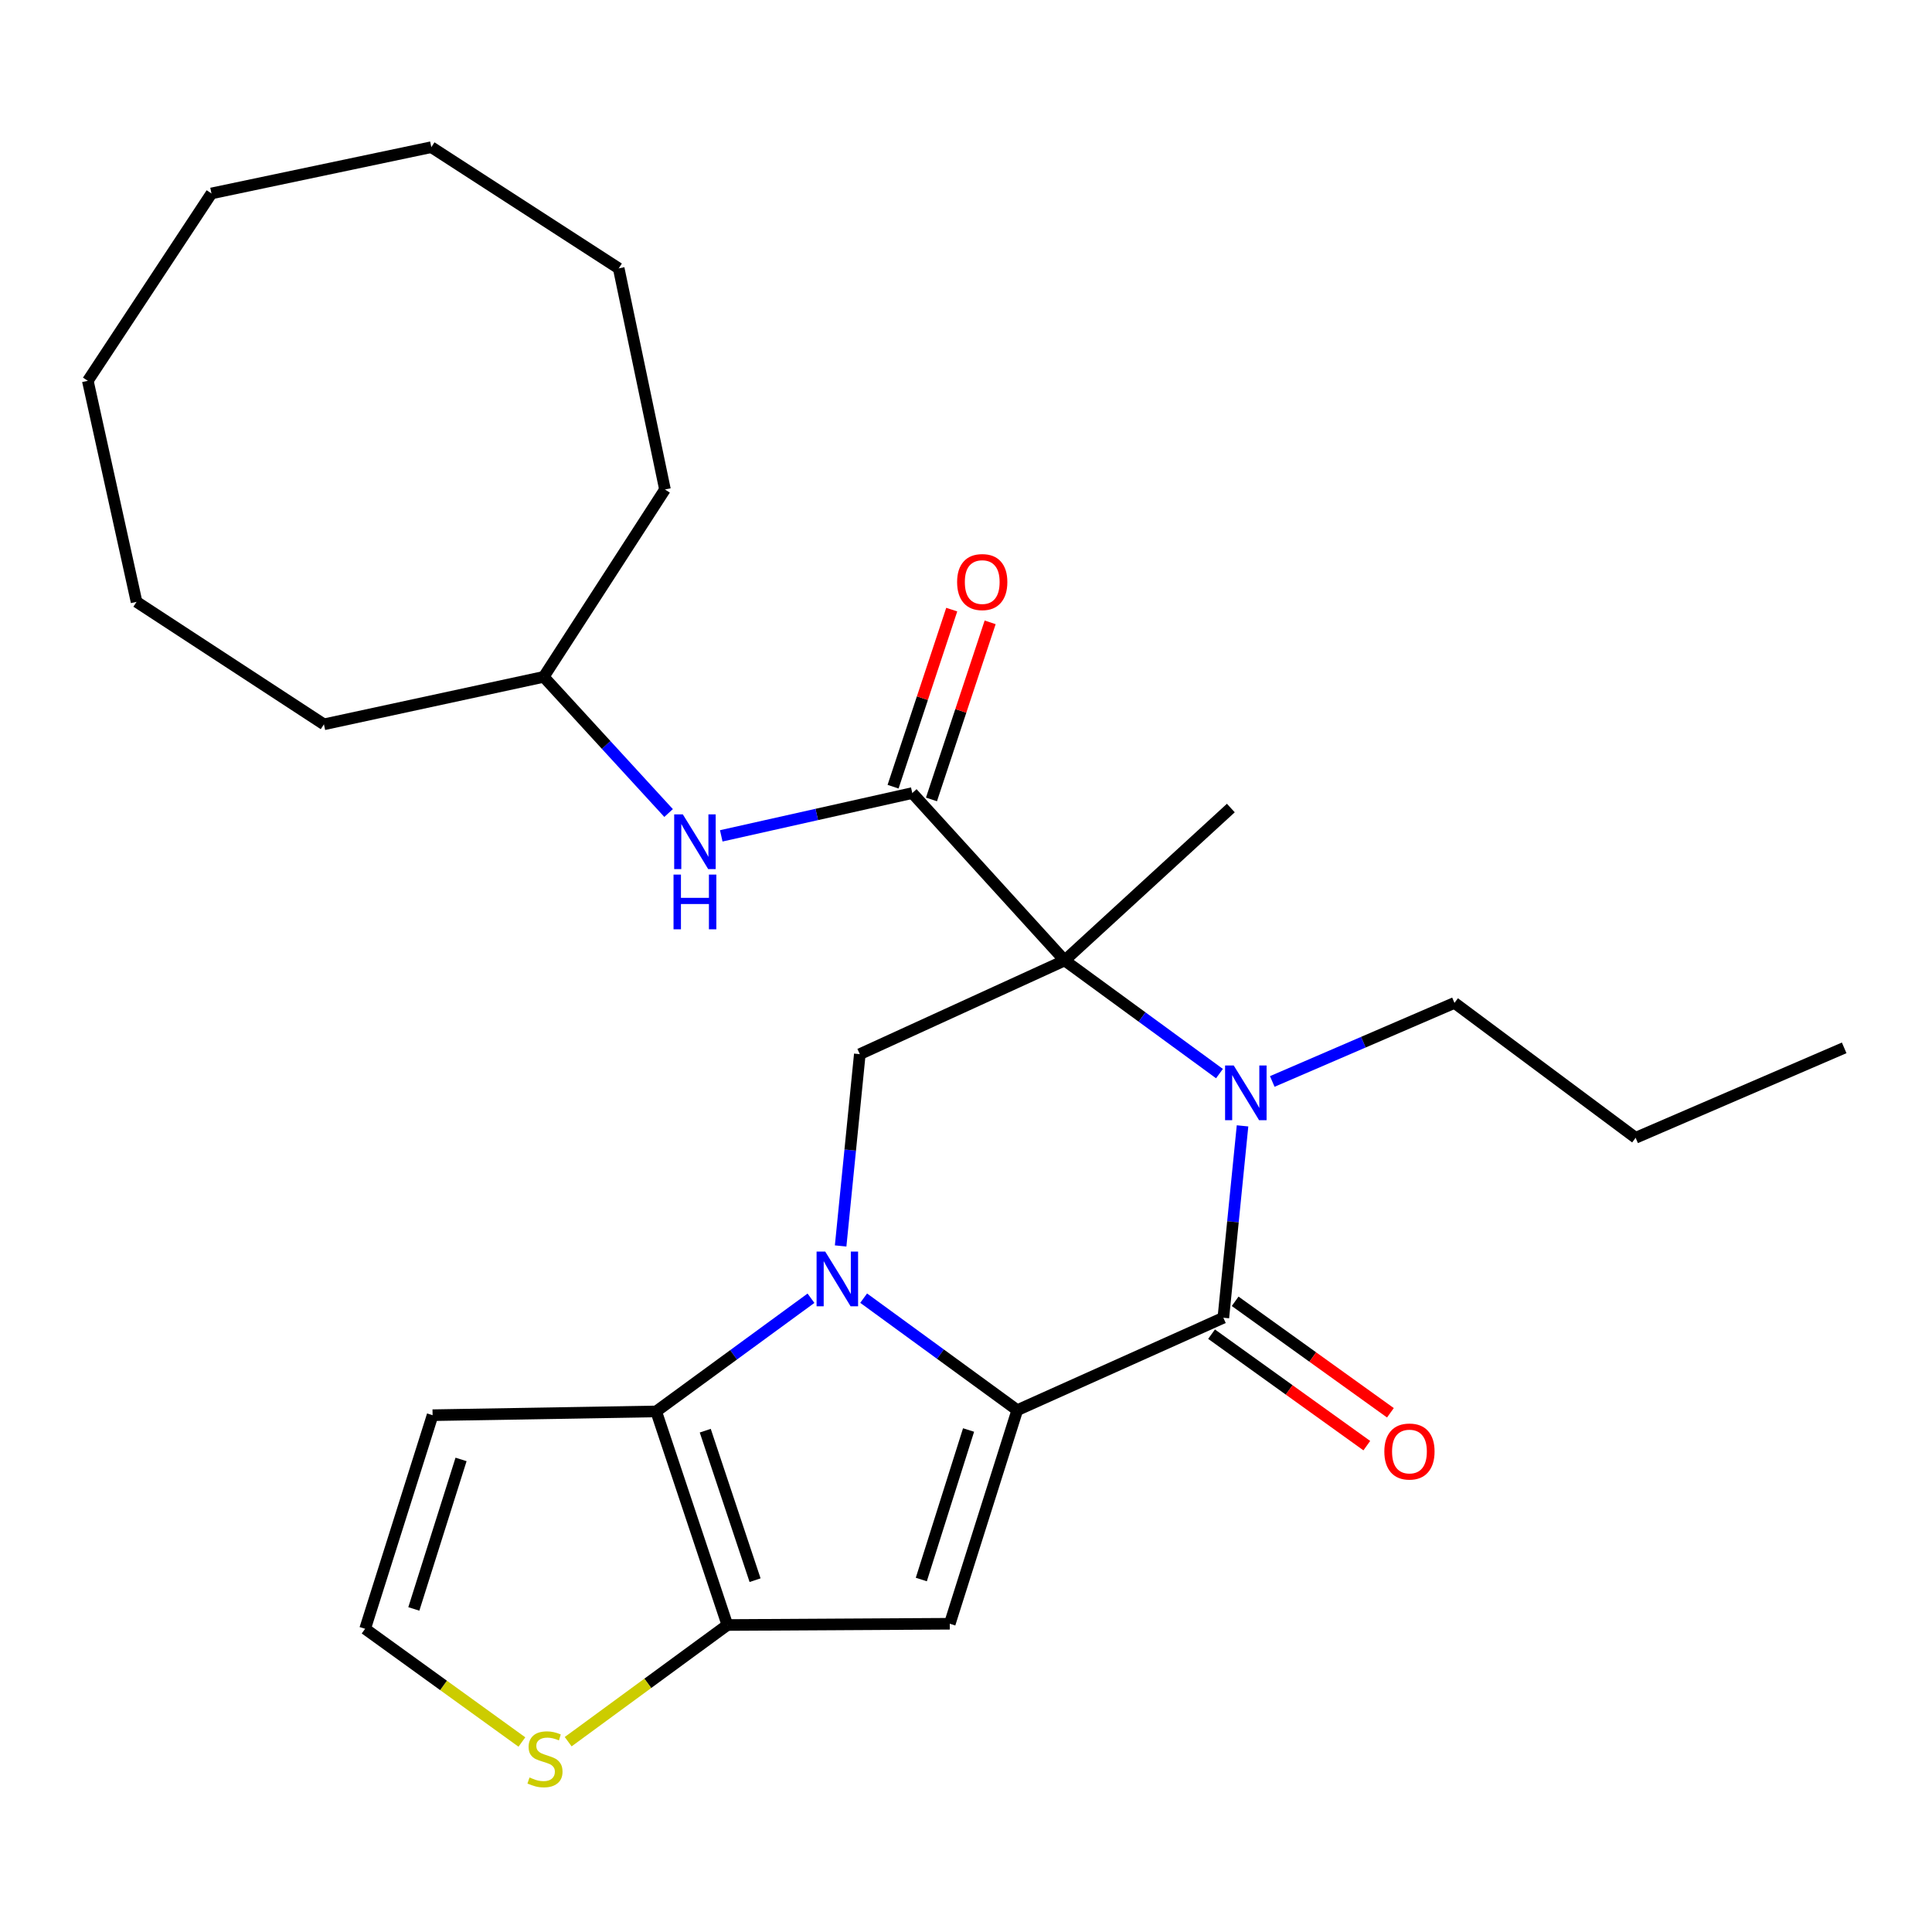 <?xml version='1.0' encoding='iso-8859-1'?>
<svg version='1.1' baseProfile='full'
              xmlns='http://www.w3.org/2000/svg'
                      xmlns:rdkit='http://www.rdkit.org/xml'
                      xmlns:xlink='http://www.w3.org/1999/xlink'
                  xml:space='preserve'
width='1000px' height='1000px' viewBox='0 0 1000 1000'>
<!-- END OF HEADER -->
<rect style='opacity:1.0;fill:#FFFFFF;stroke:none' width='1000' height='1000' x='0' y='0'> </rect>
<path class='bond-0' d='M 447.024,671.919 L 486.782,700.909' style='fill:none;fill-rule:evenodd;stroke:#0000FF;stroke-width:6px;stroke-linecap:butt;stroke-linejoin:miter;stroke-opacity:1' />
<path class='bond-0' d='M 486.782,700.909 L 526.539,729.898' style='fill:none;fill-rule:evenodd;stroke:#000000;stroke-width:6px;stroke-linecap:butt;stroke-linejoin:miter;stroke-opacity:1' />
<path class='bond-5' d='M 419.759,671.963 L 379.699,701.257' style='fill:none;fill-rule:evenodd;stroke:#0000FF;stroke-width:6px;stroke-linecap:butt;stroke-linejoin:miter;stroke-opacity:1' />
<path class='bond-5' d='M 379.699,701.257 L 339.639,730.55' style='fill:none;fill-rule:evenodd;stroke:#000000;stroke-width:6px;stroke-linecap:butt;stroke-linejoin:miter;stroke-opacity:1' />
<path class='bond-8' d='M 435.111,644.903 L 440.074,595.265' style='fill:none;fill-rule:evenodd;stroke:#0000FF;stroke-width:6px;stroke-linecap:butt;stroke-linejoin:miter;stroke-opacity:1' />
<path class='bond-8' d='M 440.074,595.265 L 445.038,545.628' style='fill:none;fill-rule:evenodd;stroke:#000000;stroke-width:6px;stroke-linecap:butt;stroke-linejoin:miter;stroke-opacity:1' />
<path class='bond-3' d='M 526.539,729.898 L 633.206,682.056' style='fill:none;fill-rule:evenodd;stroke:#000000;stroke-width:6px;stroke-linecap:butt;stroke-linejoin:miter;stroke-opacity:1' />
<path class='bond-4' d='M 526.539,729.898 L 491.6,840.451' style='fill:none;fill-rule:evenodd;stroke:#000000;stroke-width:6px;stroke-linecap:butt;stroke-linejoin:miter;stroke-opacity:1' />
<path class='bond-4' d='M 501.329,740.17 L 476.872,817.558' style='fill:none;fill-rule:evenodd;stroke:#000000;stroke-width:6px;stroke-linecap:butt;stroke-linejoin:miter;stroke-opacity:1' />
<path class='bond-1' d='M 551.076,497.134 L 445.038,545.628' style='fill:none;fill-rule:evenodd;stroke:#000000;stroke-width:6px;stroke-linecap:butt;stroke-linejoin:miter;stroke-opacity:1' />
<path class='bond-2' d='M 551.076,497.134 L 591.137,526.413' style='fill:none;fill-rule:evenodd;stroke:#000000;stroke-width:6px;stroke-linecap:butt;stroke-linejoin:miter;stroke-opacity:1' />
<path class='bond-2' d='M 591.137,526.413 L 631.197,555.691' style='fill:none;fill-rule:evenodd;stroke:#0000FF;stroke-width:6px;stroke-linecap:butt;stroke-linejoin:miter;stroke-opacity:1' />
<path class='bond-7' d='M 551.076,497.134 L 472.193,410.49' style='fill:none;fill-rule:evenodd;stroke:#000000;stroke-width:6px;stroke-linecap:butt;stroke-linejoin:miter;stroke-opacity:1' />
<path class='bond-15' d='M 551.076,497.134 L 637.08,418.239' style='fill:none;fill-rule:evenodd;stroke:#000000;stroke-width:6px;stroke-linecap:butt;stroke-linejoin:miter;stroke-opacity:1' />
<path class='bond-16' d='M 658.521,559.764 L 705.678,539.432' style='fill:none;fill-rule:evenodd;stroke:#0000FF;stroke-width:6px;stroke-linecap:butt;stroke-linejoin:miter;stroke-opacity:1' />
<path class='bond-16' d='M 705.678,539.432 L 752.834,519.1' style='fill:none;fill-rule:evenodd;stroke:#000000;stroke-width:6px;stroke-linecap:butt;stroke-linejoin:miter;stroke-opacity:1' />
<path class='bond-28' d='M 643.133,582.747 L 638.169,632.402' style='fill:none;fill-rule:evenodd;stroke:#0000FF;stroke-width:6px;stroke-linecap:butt;stroke-linejoin:miter;stroke-opacity:1' />
<path class='bond-28' d='M 638.169,632.402 L 633.206,682.056' style='fill:none;fill-rule:evenodd;stroke:#000000;stroke-width:6px;stroke-linecap:butt;stroke-linejoin:miter;stroke-opacity:1' />
<path class='bond-13' d='M 627.098,690.562 L 667.278,719.414' style='fill:none;fill-rule:evenodd;stroke:#000000;stroke-width:6px;stroke-linecap:butt;stroke-linejoin:miter;stroke-opacity:1' />
<path class='bond-13' d='M 667.278,719.414 L 707.458,748.266' style='fill:none;fill-rule:evenodd;stroke:#FF0000;stroke-width:6px;stroke-linecap:butt;stroke-linejoin:miter;stroke-opacity:1' />
<path class='bond-13' d='M 639.314,673.551 L 679.493,702.403' style='fill:none;fill-rule:evenodd;stroke:#000000;stroke-width:6px;stroke-linecap:butt;stroke-linejoin:miter;stroke-opacity:1' />
<path class='bond-13' d='M 679.493,702.403 L 719.673,731.255' style='fill:none;fill-rule:evenodd;stroke:#FF0000;stroke-width:6px;stroke-linecap:butt;stroke-linejoin:miter;stroke-opacity:1' />
<path class='bond-27' d='M 491.6,840.451 L 376.486,841.103' style='fill:none;fill-rule:evenodd;stroke:#000000;stroke-width:6px;stroke-linecap:butt;stroke-linejoin:miter;stroke-opacity:1' />
<path class='bond-6' d='M 339.639,730.55 L 376.486,841.103' style='fill:none;fill-rule:evenodd;stroke:#000000;stroke-width:6px;stroke-linecap:butt;stroke-linejoin:miter;stroke-opacity:1' />
<path class='bond-6' d='M 365.034,740.511 L 390.827,817.898' style='fill:none;fill-rule:evenodd;stroke:#000000;stroke-width:6px;stroke-linecap:butt;stroke-linejoin:miter;stroke-opacity:1' />
<path class='bond-10' d='M 339.639,730.55 L 223.908,732.504' style='fill:none;fill-rule:evenodd;stroke:#000000;stroke-width:6px;stroke-linecap:butt;stroke-linejoin:miter;stroke-opacity:1' />
<path class='bond-9' d='M 376.486,841.103 L 335.287,871.299' style='fill:none;fill-rule:evenodd;stroke:#000000;stroke-width:6px;stroke-linecap:butt;stroke-linejoin:miter;stroke-opacity:1' />
<path class='bond-9' d='M 335.287,871.299 L 294.088,901.495' style='fill:none;fill-rule:evenodd;stroke:#CCCC00;stroke-width:6px;stroke-linecap:butt;stroke-linejoin:miter;stroke-opacity:1' />
<path class='bond-11' d='M 472.193,410.49 L 422.756,421.565' style='fill:none;fill-rule:evenodd;stroke:#000000;stroke-width:6px;stroke-linecap:butt;stroke-linejoin:miter;stroke-opacity:1' />
<path class='bond-11' d='M 422.756,421.565 L 373.319,432.639' style='fill:none;fill-rule:evenodd;stroke:#0000FF;stroke-width:6px;stroke-linecap:butt;stroke-linejoin:miter;stroke-opacity:1' />
<path class='bond-14' d='M 482.133,413.783 L 497.315,367.954' style='fill:none;fill-rule:evenodd;stroke:#000000;stroke-width:6px;stroke-linecap:butt;stroke-linejoin:miter;stroke-opacity:1' />
<path class='bond-14' d='M 497.315,367.954 L 512.497,322.125' style='fill:none;fill-rule:evenodd;stroke:#FF0000;stroke-width:6px;stroke-linecap:butt;stroke-linejoin:miter;stroke-opacity:1' />
<path class='bond-14' d='M 462.253,407.197 L 477.435,361.368' style='fill:none;fill-rule:evenodd;stroke:#000000;stroke-width:6px;stroke-linecap:butt;stroke-linejoin:miter;stroke-opacity:1' />
<path class='bond-14' d='M 477.435,361.368 L 492.617,315.539' style='fill:none;fill-rule:evenodd;stroke:#FF0000;stroke-width:6px;stroke-linecap:butt;stroke-linejoin:miter;stroke-opacity:1' />
<path class='bond-29' d='M 270.131,901.663 L 229.561,872.36' style='fill:none;fill-rule:evenodd;stroke:#CCCC00;stroke-width:6px;stroke-linecap:butt;stroke-linejoin:miter;stroke-opacity:1' />
<path class='bond-29' d='M 229.561,872.36 L 188.992,843.058' style='fill:none;fill-rule:evenodd;stroke:#000000;stroke-width:6px;stroke-linecap:butt;stroke-linejoin:miter;stroke-opacity:1' />
<path class='bond-12' d='M 223.908,732.504 L 188.992,843.058' style='fill:none;fill-rule:evenodd;stroke:#000000;stroke-width:6px;stroke-linecap:butt;stroke-linejoin:miter;stroke-opacity:1' />
<path class='bond-12' d='M 238.641,755.395 L 214.2,832.782' style='fill:none;fill-rule:evenodd;stroke:#000000;stroke-width:6px;stroke-linecap:butt;stroke-linejoin:miter;stroke-opacity:1' />
<path class='bond-17' d='M 346.062,420.821 L 313.746,385.58' style='fill:none;fill-rule:evenodd;stroke:#0000FF;stroke-width:6px;stroke-linecap:butt;stroke-linejoin:miter;stroke-opacity:1' />
<path class='bond-17' d='M 313.746,385.58 L 281.43,350.339' style='fill:none;fill-rule:evenodd;stroke:#000000;stroke-width:6px;stroke-linecap:butt;stroke-linejoin:miter;stroke-opacity:1' />
<path class='bond-18' d='M 752.834,519.1 L 846.598,588.92' style='fill:none;fill-rule:evenodd;stroke:#000000;stroke-width:6px;stroke-linecap:butt;stroke-linejoin:miter;stroke-opacity:1' />
<path class='bond-19' d='M 281.43,350.339 L 344.188,253.352' style='fill:none;fill-rule:evenodd;stroke:#000000;stroke-width:6px;stroke-linecap:butt;stroke-linejoin:miter;stroke-opacity:1' />
<path class='bond-20' d='M 281.43,350.339 L 167.666,374.911' style='fill:none;fill-rule:evenodd;stroke:#000000;stroke-width:6px;stroke-linecap:butt;stroke-linejoin:miter;stroke-opacity:1' />
<path class='bond-21' d='M 846.598,588.92 L 954.545,542.37' style='fill:none;fill-rule:evenodd;stroke:#000000;stroke-width:6px;stroke-linecap:butt;stroke-linejoin:miter;stroke-opacity:1' />
<path class='bond-22' d='M 344.188,253.352 L 320.243,138.912' style='fill:none;fill-rule:evenodd;stroke:#000000;stroke-width:6px;stroke-linecap:butt;stroke-linejoin:miter;stroke-opacity:1' />
<path class='bond-23' d='M 167.666,374.911 L 70.679,311.525' style='fill:none;fill-rule:evenodd;stroke:#000000;stroke-width:6px;stroke-linecap:butt;stroke-linejoin:miter;stroke-opacity:1' />
<path class='bond-24' d='M 320.243,138.912 L 223.256,76.178' style='fill:none;fill-rule:evenodd;stroke:#000000;stroke-width:6px;stroke-linecap:butt;stroke-linejoin:miter;stroke-opacity:1' />
<path class='bond-26' d='M 70.679,311.525 L 45.455,197.109' style='fill:none;fill-rule:evenodd;stroke:#000000;stroke-width:6px;stroke-linecap:butt;stroke-linejoin:miter;stroke-opacity:1' />
<path class='bond-30' d='M 223.256,76.178 L 109.457,100.122' style='fill:none;fill-rule:evenodd;stroke:#000000;stroke-width:6px;stroke-linecap:butt;stroke-linejoin:miter;stroke-opacity:1' />
<path class='bond-25' d='M 109.457,100.122 L 45.455,197.109' style='fill:none;fill-rule:evenodd;stroke:#000000;stroke-width:6px;stroke-linecap:butt;stroke-linejoin:miter;stroke-opacity:1' />
<path  class='atom-0' d='M 427.143 647.826
L 436.423 662.826
Q 437.343 664.306, 438.823 666.986
Q 440.303 669.666, 440.383 669.826
L 440.383 647.826
L 444.143 647.826
L 444.143 676.146
L 440.263 676.146
L 430.303 659.746
Q 429.143 657.826, 427.903 655.626
Q 426.703 653.426, 426.343 652.746
L 426.343 676.146
L 422.663 676.146
L 422.663 647.826
L 427.143 647.826
' fill='#0000FF'/>
<path  class='atom-3' d='M 638.581 551.503
L 647.861 566.503
Q 648.781 567.983, 650.261 570.663
Q 651.741 573.343, 651.821 573.503
L 651.821 551.503
L 655.581 551.503
L 655.581 579.823
L 651.701 579.823
L 641.741 563.423
Q 640.581 561.503, 639.341 559.303
Q 638.141 557.103, 637.781 556.423
L 637.781 579.823
L 634.101 579.823
L 634.101 551.503
L 638.581 551.503
' fill='#0000FF'/>
<path  class='atom-10' d='M 274.082 920.015
Q 274.402 920.135, 275.722 920.695
Q 277.042 921.255, 278.482 921.615
Q 279.962 921.935, 281.402 921.935
Q 284.082 921.935, 285.642 920.655
Q 287.202 919.335, 287.202 917.055
Q 287.202 915.495, 286.402 914.535
Q 285.642 913.575, 284.442 913.055
Q 283.242 912.535, 281.242 911.935
Q 278.722 911.175, 277.202 910.455
Q 275.722 909.735, 274.642 908.215
Q 273.602 906.695, 273.602 904.135
Q 273.602 900.575, 276.002 898.375
Q 278.442 896.175, 283.242 896.175
Q 286.522 896.175, 290.242 897.735
L 289.322 900.815
Q 285.922 899.415, 283.362 899.415
Q 280.602 899.415, 279.082 900.575
Q 277.562 901.695, 277.602 903.655
Q 277.602 905.175, 278.362 906.095
Q 279.162 907.015, 280.282 907.535
Q 281.442 908.055, 283.362 908.655
Q 285.922 909.455, 287.442 910.255
Q 288.962 911.055, 290.042 912.695
Q 291.162 914.295, 291.162 917.055
Q 291.162 920.975, 288.522 923.095
Q 285.922 925.175, 281.562 925.175
Q 279.042 925.175, 277.122 924.615
Q 275.242 924.095, 273.002 923.175
L 274.082 920.015
' fill='#CCCC00'/>
<path  class='atom-12' d='M 353.437 421.531
L 362.717 436.531
Q 363.637 438.011, 365.117 440.691
Q 366.597 443.371, 366.677 443.531
L 366.677 421.531
L 370.437 421.531
L 370.437 449.851
L 366.557 449.851
L 356.597 433.451
Q 355.437 431.531, 354.197 429.331
Q 352.997 427.131, 352.637 426.451
L 352.637 449.851
L 348.957 449.851
L 348.957 421.531
L 353.437 421.531
' fill='#0000FF'/>
<path  class='atom-12' d='M 348.617 452.683
L 352.457 452.683
L 352.457 464.723
L 366.937 464.723
L 366.937 452.683
L 370.777 452.683
L 370.777 481.003
L 366.937 481.003
L 366.937 467.923
L 352.457 467.923
L 352.457 481.003
L 348.617 481.003
L 348.617 452.683
' fill='#0000FF'/>
<path  class='atom-14' d='M 716.53 751.305
Q 716.53 744.505, 719.89 740.705
Q 723.25 736.905, 729.53 736.905
Q 735.81 736.905, 739.17 740.705
Q 742.53 744.505, 742.53 751.305
Q 742.53 758.185, 739.13 762.105
Q 735.73 765.985, 729.53 765.985
Q 723.29 765.985, 719.89 762.105
Q 716.53 758.225, 716.53 751.305
M 729.53 762.785
Q 733.85 762.785, 736.17 759.905
Q 738.53 756.985, 738.53 751.305
Q 738.53 745.745, 736.17 742.945
Q 733.85 740.105, 729.53 740.105
Q 725.21 740.105, 722.85 742.905
Q 720.53 745.705, 720.53 751.305
Q 720.53 757.025, 722.85 759.905
Q 725.21 762.785, 729.53 762.785
' fill='#FF0000'/>
<path  class='atom-15' d='M 495.4 301.274
Q 495.4 294.474, 498.76 290.674
Q 502.12 286.874, 508.4 286.874
Q 514.68 286.874, 518.04 290.674
Q 521.4 294.474, 521.4 301.274
Q 521.4 308.154, 518 312.074
Q 514.6 315.954, 508.4 315.954
Q 502.16 315.954, 498.76 312.074
Q 495.4 308.194, 495.4 301.274
M 508.4 312.754
Q 512.72 312.754, 515.04 309.874
Q 517.4 306.954, 517.4 301.274
Q 517.4 295.714, 515.04 292.914
Q 512.72 290.074, 508.4 290.074
Q 504.08 290.074, 501.72 292.874
Q 499.4 295.674, 499.4 301.274
Q 499.4 306.994, 501.72 309.874
Q 504.08 312.754, 508.4 312.754
' fill='#FF0000'/>
</svg>
